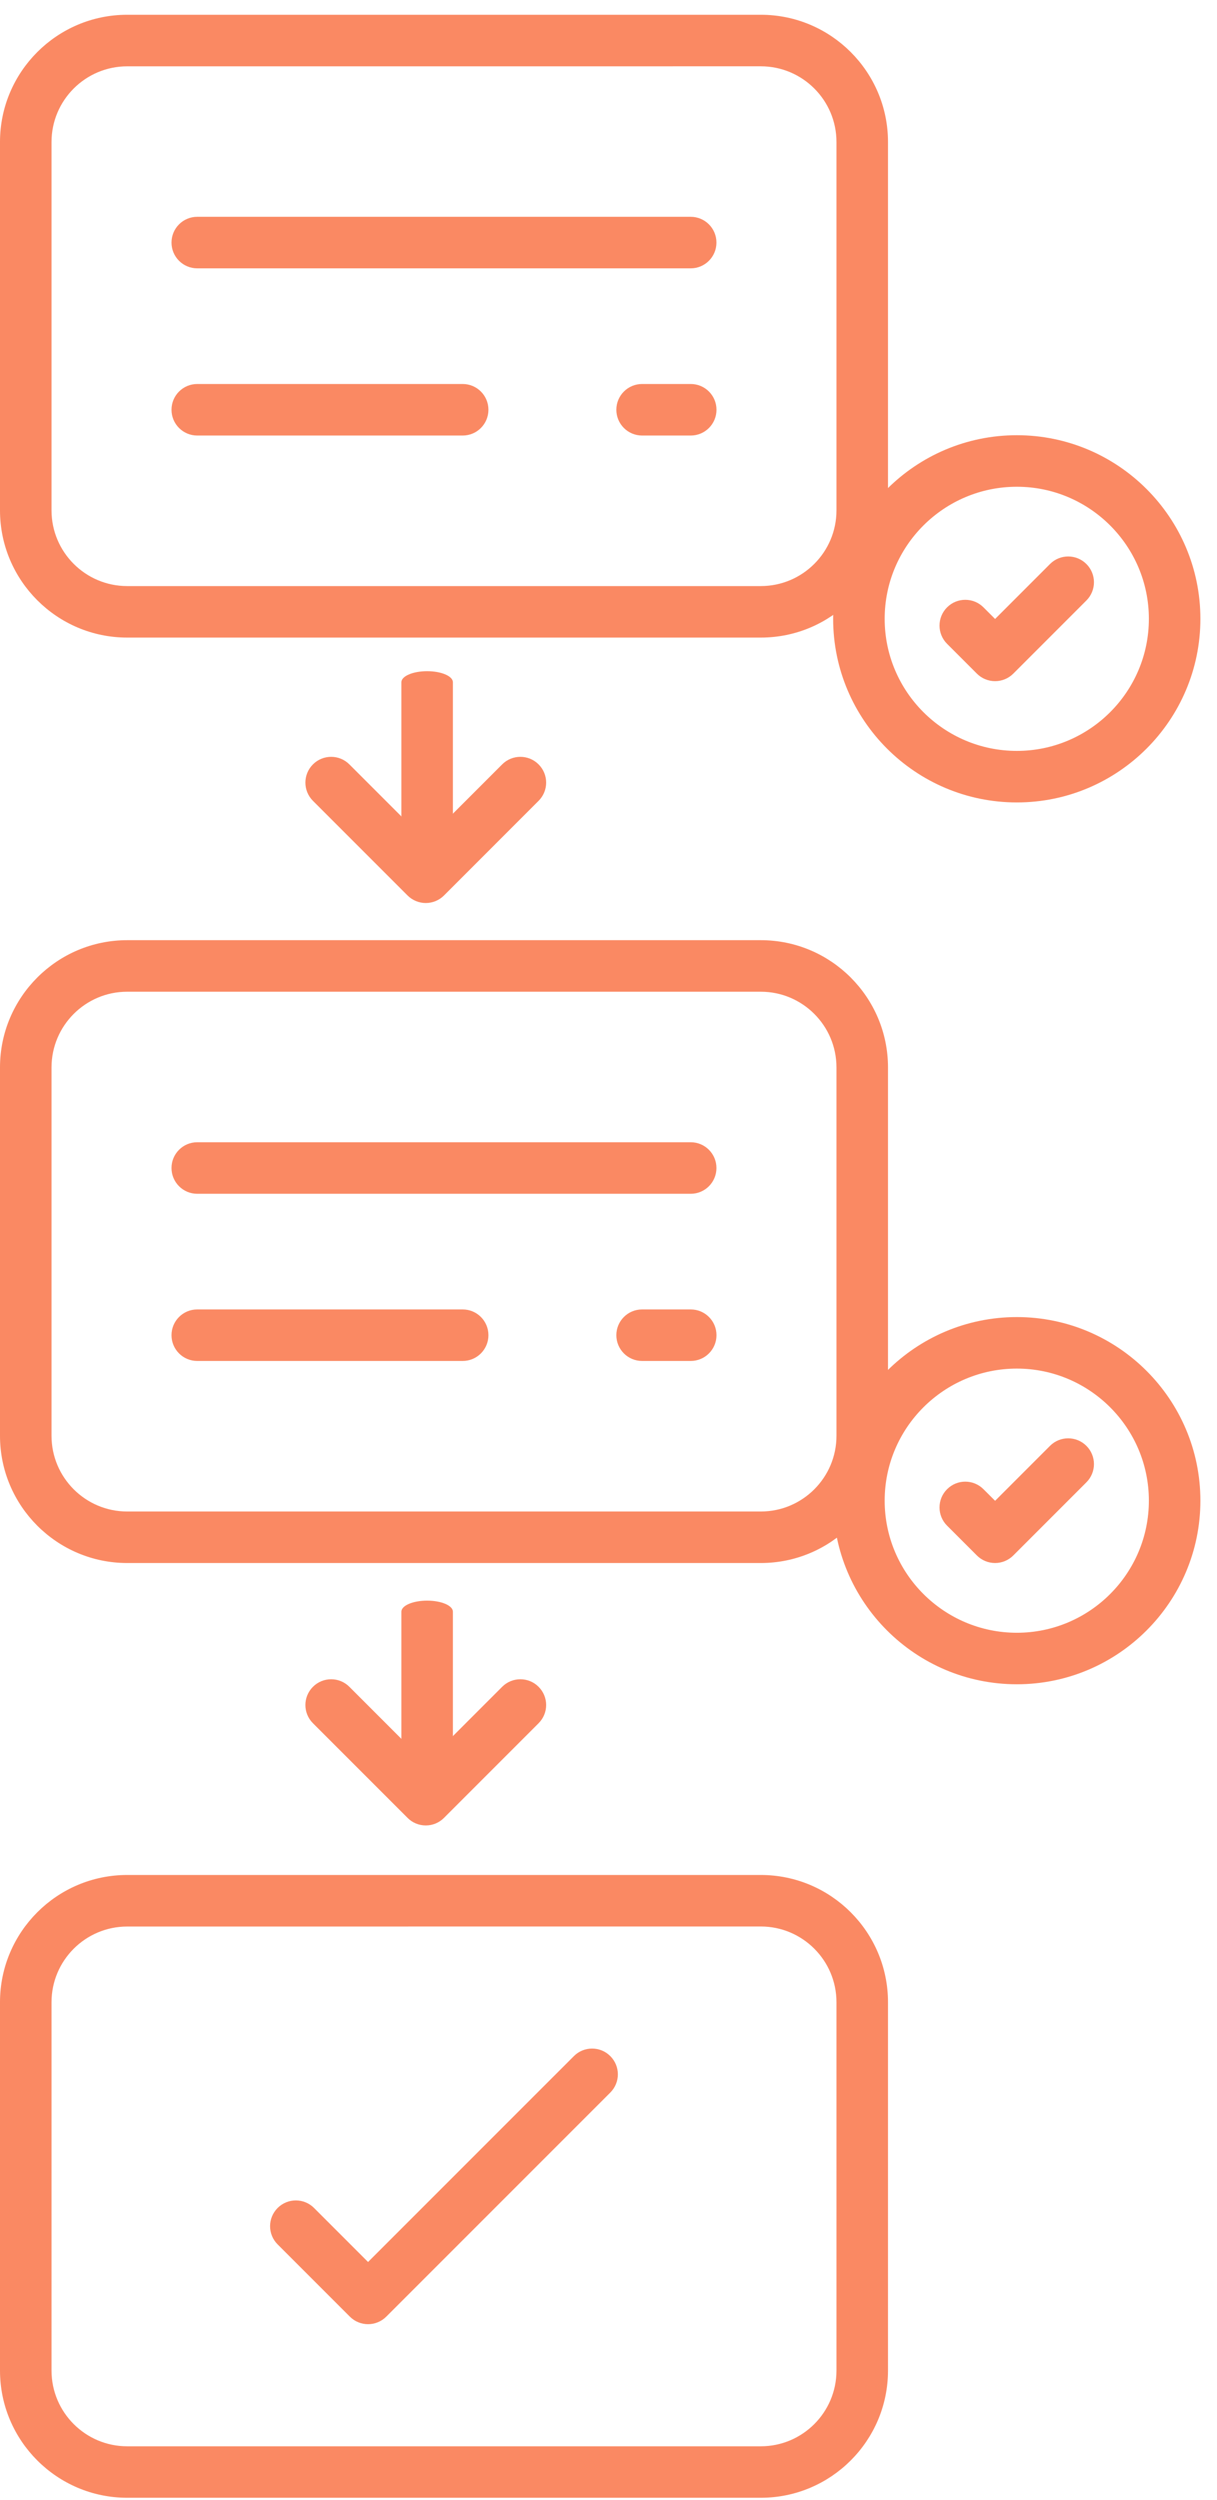 <svg width="56" height="115" viewBox="0 0 56 115" fill="none" xmlns="http://www.w3.org/2000/svg">
<g id="Group 3765">
<path id="Vector" d="M35.009 29.329H5.852C2.626 29.329 0 26.704 0 23.477V6.531C0 3.304 2.626 0.679 5.852 0.679H35.009C38.236 0.679 40.861 3.304 40.861 6.531V23.477C40.861 26.704 38.236 29.329 35.009 29.329ZM5.852 3.051C3.933 3.051 2.371 4.612 2.371 6.532V23.478C2.371 25.398 3.932 26.96 5.852 26.96H35.009C36.928 26.96 38.49 25.399 38.49 23.478V6.531C38.49 4.612 36.929 3.05 35.009 3.05L5.852 3.051Z" fill="#FA8963"/>
<path id="Vector_2" d="M31.783 12.344H9.077C8.421 12.344 7.892 11.814 7.892 11.159C7.892 10.503 8.421 9.973 9.077 9.973H31.782C32.437 9.973 32.967 10.503 32.967 11.159C32.967 11.814 32.437 12.344 31.783 12.344Z" fill="#FA8963"/>
<path id="Vector_3" d="M21.29 20.035H9.077C8.421 20.035 7.892 19.505 7.892 18.849C7.892 18.194 8.421 17.664 9.077 17.664H21.29C21.945 17.664 22.475 18.194 22.475 18.849C22.475 19.505 21.945 20.035 21.29 20.035Z" fill="#FA8963"/>
<path id="Vector_4" d="M31.784 20.035H29.547C28.891 20.035 28.361 19.505 28.361 18.849C28.361 18.194 28.891 17.664 29.547 17.664H31.784C32.439 17.664 32.969 18.194 32.969 18.849C32.969 19.505 32.438 20.035 31.784 20.035Z" fill="#FA8963"/>
<path id="Vector_5" d="M35.009 114.899H5.852C2.626 114.899 0 112.273 0 109.047V92.102C0 88.875 2.626 86.25 5.852 86.25H35.009C38.236 86.25 40.861 88.875 40.861 92.102V109.048C40.861 112.275 38.236 114.899 35.009 114.899ZM5.852 88.622C3.933 88.622 2.371 90.183 2.371 92.103V109.049C2.371 110.968 3.932 112.531 5.852 112.531H35.009C36.928 112.531 38.49 110.969 38.49 109.049V92.102C38.49 90.183 36.929 88.62 35.009 88.62L5.852 88.622Z" fill="#FA8963"/>
<path id="Vector_6" d="M35.009 71.9H5.852C2.626 71.9 0 69.274 0 66.048V49.102C0 45.875 2.626 43.249 5.852 43.249H35.009C38.236 43.249 40.861 45.875 40.861 49.102V66.049C40.861 69.274 38.236 71.9 35.009 71.9ZM5.852 45.62C3.933 45.62 2.371 47.181 2.371 49.102V66.049C2.371 67.968 3.932 69.53 5.852 69.53H35.009C36.928 69.53 38.49 67.969 38.49 66.049V49.102C38.49 47.182 36.929 45.62 35.009 45.62H5.852Z" fill="#FA8963"/>
<path id="Vector_7" d="M31.783 54.915H9.077C8.421 54.915 7.892 54.385 7.892 53.729C7.892 53.074 8.421 52.544 9.077 52.544H31.782C32.437 52.544 32.967 53.074 32.967 53.729C32.967 54.385 32.437 54.915 31.783 54.915Z" fill="#FA8963"/>
<path id="Vector_8" d="M21.29 62.605H9.077C8.421 62.605 7.892 62.075 7.892 61.42C7.892 60.764 8.421 60.235 9.077 60.235H21.29C21.945 60.235 22.475 60.764 22.475 61.42C22.475 62.075 21.945 62.605 21.29 62.605Z" fill="#FA8963"/>
<path id="Vector_9" d="M31.784 62.605H29.547C28.891 62.605 28.361 62.075 28.361 61.42C28.361 60.764 28.891 60.235 29.547 60.235H31.784C32.439 60.235 32.969 60.764 32.969 61.42C32.969 62.075 32.438 62.605 31.784 62.605Z" fill="#FA8963"/>
<path id="Vector_10" d="M16.936 106.914C16.633 106.914 16.329 106.798 16.098 106.567L12.775 103.244C12.312 102.781 12.312 102.032 12.775 101.568C13.239 101.105 13.988 101.105 14.451 101.568L16.936 104.053L26.407 94.583C26.871 94.119 27.62 94.119 28.083 94.583C28.547 95.046 28.547 95.795 28.083 96.259L17.774 106.567C17.543 106.798 17.239 106.914 16.936 106.914Z" fill="#FA8963"/>
<path id="Vector_11" d="M19.592 83.972C19.277 83.972 18.976 83.847 18.754 83.624L14.4 79.27C13.937 78.807 13.937 78.058 14.4 77.594C14.864 77.131 15.613 77.131 16.076 77.594L19.592 81.11L23.107 77.594C23.57 77.131 24.32 77.131 24.783 77.594C25.247 78.058 25.247 78.807 24.783 79.27L20.43 83.624C20.209 83.847 19.908 83.972 19.592 83.972Z" fill="#FA8963"/>
<path id="Vector_12" d="M19.592 41.54C19.277 41.54 18.976 41.415 18.754 41.193L14.4 36.839C13.937 36.375 13.937 35.626 14.4 35.162C14.864 34.699 15.613 34.699 16.076 35.162L19.592 38.678L23.107 35.162C23.57 34.699 24.32 34.699 24.783 35.162C25.247 35.626 25.247 36.375 24.783 36.839L20.43 41.193C20.209 41.415 19.908 41.54 19.592 41.54Z" fill="#FA8963"/>
<path id="Vector_13" d="M46.79 36.913C42.129 36.913 38.337 33.124 38.337 28.466C38.337 23.808 42.129 20.02 46.79 20.02C51.447 20.02 55.236 23.808 55.236 28.466C55.236 33.123 51.447 36.913 46.79 36.913ZM46.79 22.391C43.436 22.391 40.708 25.116 40.708 28.466C40.708 31.816 43.436 34.542 46.79 34.542C50.14 34.542 52.865 31.816 52.865 28.466C52.865 25.116 50.14 22.391 46.79 22.391Z" fill="#FA8963"/>
<path id="Vector_14" d="M45.789 31.334C45.474 31.334 45.172 31.21 44.95 30.987L43.579 29.616C43.116 29.152 43.116 28.403 43.579 27.939C44.042 27.476 44.792 27.476 45.255 27.939L45.789 28.473L48.315 25.946C48.778 25.482 49.527 25.482 49.991 25.946C50.454 26.409 50.454 27.158 49.991 27.622L46.627 30.987C46.405 31.209 46.104 31.334 45.789 31.334Z" fill="#FA8963"/>
<path id="Vector_15" d="M46.79 77.478C42.129 77.478 38.337 73.69 38.337 69.031C38.337 64.374 42.129 60.586 46.79 60.586C51.447 60.586 55.236 64.374 55.236 69.031C55.236 73.689 51.447 77.478 46.79 77.478ZM46.79 62.956C43.436 62.956 40.708 65.681 40.708 69.031C40.708 72.381 43.436 75.108 46.79 75.108C50.14 75.108 52.865 72.381 52.865 69.031C52.865 65.681 50.14 62.956 46.79 62.956Z" fill="#FA8963"/>
<path id="Vector_16" d="M45.789 71.9C45.474 71.9 45.172 71.775 44.95 71.552L43.579 70.181C43.116 69.718 43.116 68.968 43.579 68.505C44.042 68.041 44.792 68.041 45.255 68.505L45.789 69.038L48.315 66.511C48.778 66.048 49.527 66.048 49.991 66.511C50.454 66.975 50.454 67.724 49.991 68.187L46.627 71.552C46.405 71.774 46.104 71.9 45.789 71.9Z" fill="#FA8963"/>
<path id="Vector_17" d="M19.654 38.778C18.999 38.778 18.469 38.551 18.469 38.269V31.384C18.469 31.103 18.999 30.875 19.654 30.875C20.31 30.875 20.84 31.103 20.84 31.384V38.269C20.84 38.551 20.31 38.778 19.654 38.778Z" fill="#FA8963"/>
<path id="Vector_18" d="M19.654 81.533C18.999 81.533 18.469 81.306 18.469 81.024V74.139C18.469 73.858 18.999 73.63 19.654 73.63C20.31 73.63 20.84 73.858 20.84 74.139V81.025C20.84 81.306 20.31 81.533 19.654 81.533Z" fill="#FA8963"/>
</g>
</svg>
